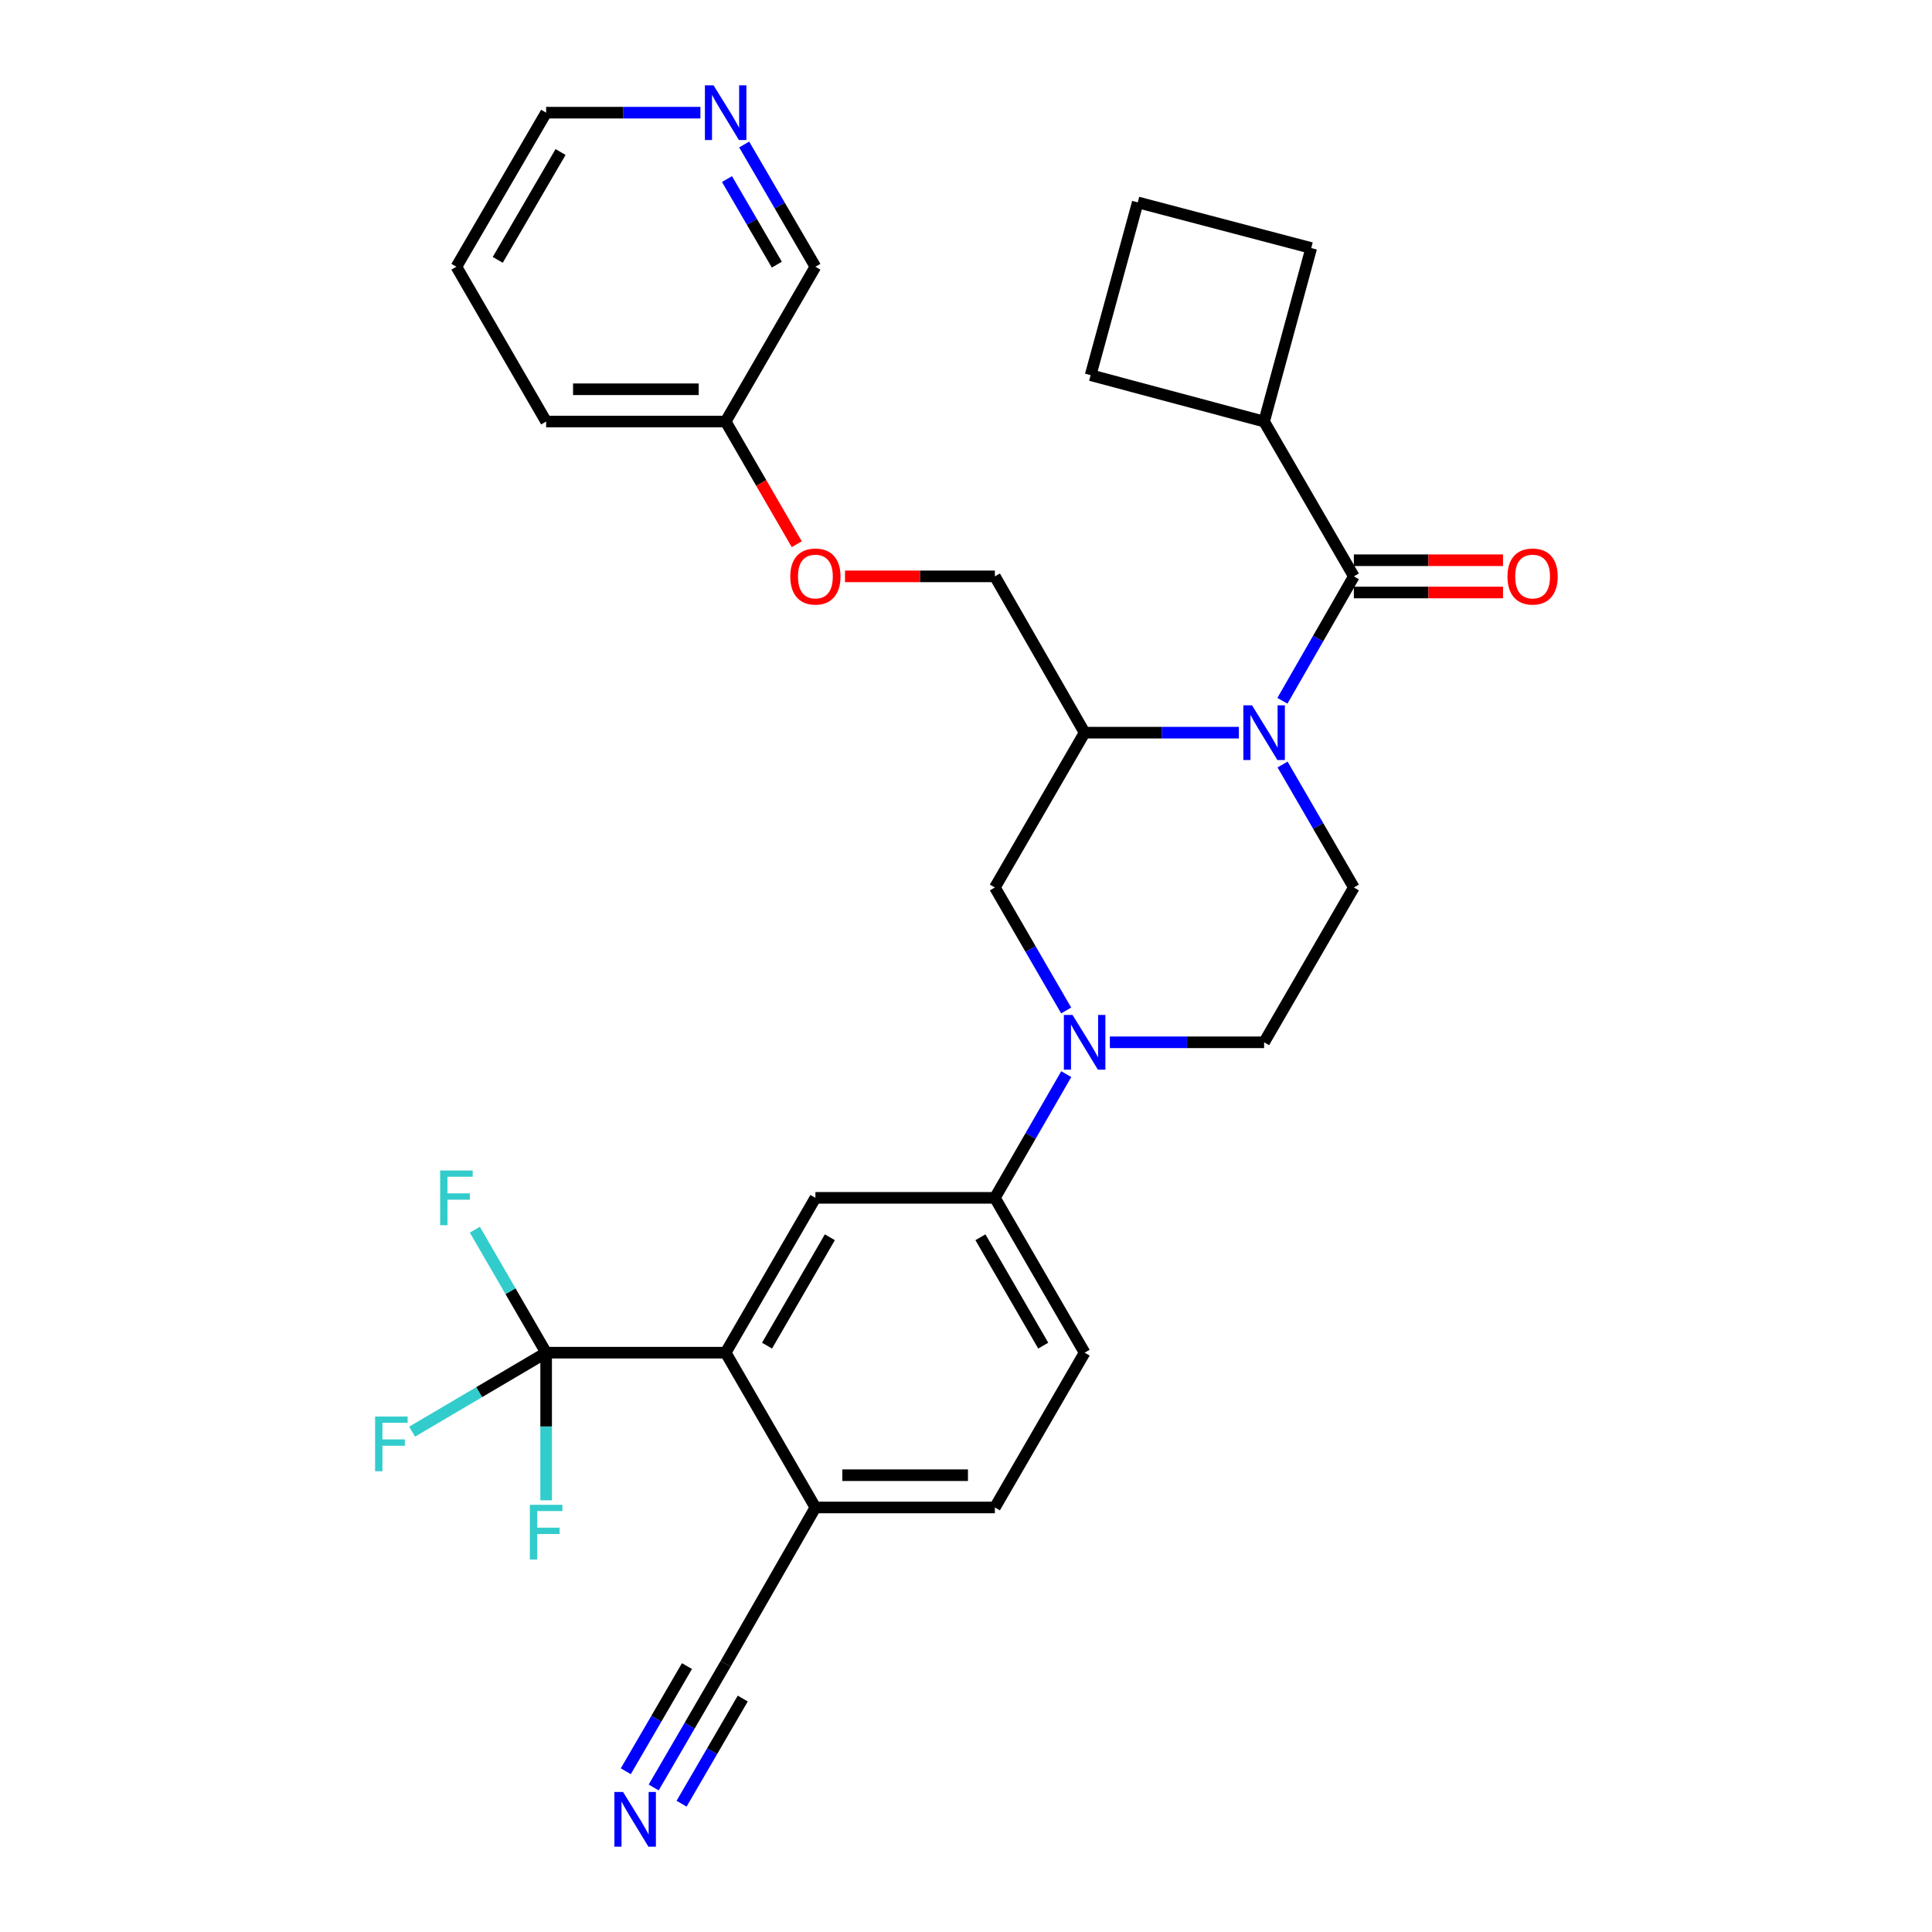 <?xml version='1.0' encoding='iso-8859-1'?>
<svg version='1.1' baseProfile='full'
              xmlns='http://www.w3.org/2000/svg'
                      xmlns:rdkit='http://www.rdkit.org/xml'
                      xmlns:xlink='http://www.w3.org/1999/xlink'
                  xml:space='preserve'
width='1000px' height='1000px' viewBox='0 0 1000 1000'>
<!-- END OF HEADER -->
<rect style='opacity:1.0;fill:#FFFFFF;stroke:none' width='1000' height='1000' x='0' y='0'> </rect>
<path class='bond-0' d='M 663.77,362.733 L 682.262,330.53' style='fill:none;fill-rule:evenodd;stroke:#0000FF;stroke-width:6px;stroke-linecap:butt;stroke-linejoin:miter;stroke-opacity:1' />
<path class='bond-0' d='M 682.262,330.53 L 700.754,298.326' style='fill:none;fill-rule:evenodd;stroke:#000000;stroke-width:6px;stroke-linecap:butt;stroke-linejoin:miter;stroke-opacity:1' />
<path class='bond-3' d='M 641.238,379.226 L 601.32,379.226' style='fill:none;fill-rule:evenodd;stroke:#0000FF;stroke-width:6px;stroke-linecap:butt;stroke-linejoin:miter;stroke-opacity:1' />
<path class='bond-3' d='M 601.32,379.226 L 561.402,379.226' style='fill:none;fill-rule:evenodd;stroke:#000000;stroke-width:6px;stroke-linecap:butt;stroke-linejoin:miter;stroke-opacity:1' />
<path class='bond-8' d='M 663.852,395.701 L 682.303,427.528' style='fill:none;fill-rule:evenodd;stroke:#0000FF;stroke-width:6px;stroke-linecap:butt;stroke-linejoin:miter;stroke-opacity:1' />
<path class='bond-8' d='M 682.303,427.528 L 700.754,459.355' style='fill:none;fill-rule:evenodd;stroke:#000000;stroke-width:6px;stroke-linecap:butt;stroke-linejoin:miter;stroke-opacity:1' />
<path class='bond-13' d='M 700.754,306.677 L 739.357,306.677' style='fill:none;fill-rule:evenodd;stroke:#000000;stroke-width:6px;stroke-linecap:butt;stroke-linejoin:miter;stroke-opacity:1' />
<path class='bond-13' d='M 739.357,306.677 L 777.959,306.677' style='fill:none;fill-rule:evenodd;stroke:#FF0000;stroke-width:6px;stroke-linecap:butt;stroke-linejoin:miter;stroke-opacity:1' />
<path class='bond-13' d='M 700.754,289.974 L 739.357,289.974' style='fill:none;fill-rule:evenodd;stroke:#000000;stroke-width:6px;stroke-linecap:butt;stroke-linejoin:miter;stroke-opacity:1' />
<path class='bond-13' d='M 739.357,289.974 L 777.959,289.974' style='fill:none;fill-rule:evenodd;stroke:#FF0000;stroke-width:6px;stroke-linecap:butt;stroke-linejoin:miter;stroke-opacity:1' />
<path class='bond-15' d='M 700.754,298.326 L 654.3,218.187' style='fill:none;fill-rule:evenodd;stroke:#000000;stroke-width:6px;stroke-linecap:butt;stroke-linejoin:miter;stroke-opacity:1' />
<path class='bond-1' d='M 574.464,539.494 L 614.382,539.494' style='fill:none;fill-rule:evenodd;stroke:#0000FF;stroke-width:6px;stroke-linecap:butt;stroke-linejoin:miter;stroke-opacity:1' />
<path class='bond-1' d='M 614.382,539.494 L 654.3,539.494' style='fill:none;fill-rule:evenodd;stroke:#000000;stroke-width:6px;stroke-linecap:butt;stroke-linejoin:miter;stroke-opacity:1' />
<path class='bond-6' d='M 551.891,555.978 L 533.419,587.991' style='fill:none;fill-rule:evenodd;stroke:#0000FF;stroke-width:6px;stroke-linecap:butt;stroke-linejoin:miter;stroke-opacity:1' />
<path class='bond-6' d='M 533.419,587.991 L 514.948,620.004' style='fill:none;fill-rule:evenodd;stroke:#000000;stroke-width:6px;stroke-linecap:butt;stroke-linejoin:miter;stroke-opacity:1' />
<path class='bond-31' d='M 551.851,523.018 L 533.4,491.187' style='fill:none;fill-rule:evenodd;stroke:#0000FF;stroke-width:6px;stroke-linecap:butt;stroke-linejoin:miter;stroke-opacity:1' />
<path class='bond-31' d='M 533.4,491.187 L 514.948,459.355' style='fill:none;fill-rule:evenodd;stroke:#000000;stroke-width:6px;stroke-linecap:butt;stroke-linejoin:miter;stroke-opacity:1' />
<path class='bond-2' d='M 282.679,700.143 L 375.596,700.143' style='fill:none;fill-rule:evenodd;stroke:#000000;stroke-width:6px;stroke-linecap:butt;stroke-linejoin:miter;stroke-opacity:1' />
<path class='bond-19' d='M 282.679,700.143 L 247.996,720.584' style='fill:none;fill-rule:evenodd;stroke:#000000;stroke-width:6px;stroke-linecap:butt;stroke-linejoin:miter;stroke-opacity:1' />
<path class='bond-19' d='M 247.996,720.584 L 213.312,741.025' style='fill:none;fill-rule:evenodd;stroke:#33CCCC;stroke-width:6px;stroke-linecap:butt;stroke-linejoin:miter;stroke-opacity:1' />
<path class='bond-20' d='M 282.679,700.143 L 282.679,738.351' style='fill:none;fill-rule:evenodd;stroke:#000000;stroke-width:6px;stroke-linecap:butt;stroke-linejoin:miter;stroke-opacity:1' />
<path class='bond-20' d='M 282.679,738.351 L 282.679,776.559' style='fill:none;fill-rule:evenodd;stroke:#33CCCC;stroke-width:6px;stroke-linecap:butt;stroke-linejoin:miter;stroke-opacity:1' />
<path class='bond-21' d='M 282.679,700.143 L 264.231,668.312' style='fill:none;fill-rule:evenodd;stroke:#000000;stroke-width:6px;stroke-linecap:butt;stroke-linejoin:miter;stroke-opacity:1' />
<path class='bond-21' d='M 264.231,668.312 L 245.783,636.48' style='fill:none;fill-rule:evenodd;stroke:#33CCCC;stroke-width:6px;stroke-linecap:butt;stroke-linejoin:miter;stroke-opacity:1' />
<path class='bond-7' d='M 561.402,379.226 L 514.948,459.355' style='fill:none;fill-rule:evenodd;stroke:#000000;stroke-width:6px;stroke-linecap:butt;stroke-linejoin:miter;stroke-opacity:1' />
<path class='bond-14' d='M 561.402,379.226 L 514.948,298.326' style='fill:none;fill-rule:evenodd;stroke:#000000;stroke-width:6px;stroke-linecap:butt;stroke-linejoin:miter;stroke-opacity:1' />
<path class='bond-4' d='M 375.596,700.143 L 422.05,620.004' style='fill:none;fill-rule:evenodd;stroke:#000000;stroke-width:6px;stroke-linecap:butt;stroke-linejoin:miter;stroke-opacity:1' />
<path class='bond-4' d='M 397.015,696.499 L 429.532,640.402' style='fill:none;fill-rule:evenodd;stroke:#000000;stroke-width:6px;stroke-linecap:butt;stroke-linejoin:miter;stroke-opacity:1' />
<path class='bond-33' d='M 375.596,700.143 L 422.05,780.264' style='fill:none;fill-rule:evenodd;stroke:#000000;stroke-width:6px;stroke-linecap:butt;stroke-linejoin:miter;stroke-opacity:1' />
<path class='bond-5' d='M 422.05,620.004 L 514.948,620.004' style='fill:none;fill-rule:evenodd;stroke:#000000;stroke-width:6px;stroke-linecap:butt;stroke-linejoin:miter;stroke-opacity:1' />
<path class='bond-17' d='M 514.948,620.004 L 561.402,700.143' style='fill:none;fill-rule:evenodd;stroke:#000000;stroke-width:6px;stroke-linecap:butt;stroke-linejoin:miter;stroke-opacity:1' />
<path class='bond-17' d='M 507.465,640.402 L 539.983,696.499' style='fill:none;fill-rule:evenodd;stroke:#000000;stroke-width:6px;stroke-linecap:butt;stroke-linejoin:miter;stroke-opacity:1' />
<path class='bond-12' d='M 700.754,459.355 L 654.3,539.494' style='fill:none;fill-rule:evenodd;stroke:#000000;stroke-width:6px;stroke-linecap:butt;stroke-linejoin:miter;stroke-opacity:1' />
<path class='bond-9' d='M 338.345,925.194 L 356.97,893.179' style='fill:none;fill-rule:evenodd;stroke:#0000FF;stroke-width:6px;stroke-linecap:butt;stroke-linejoin:miter;stroke-opacity:1' />
<path class='bond-9' d='M 356.97,893.179 L 375.596,861.163' style='fill:none;fill-rule:evenodd;stroke:#000000;stroke-width:6px;stroke-linecap:butt;stroke-linejoin:miter;stroke-opacity:1' />
<path class='bond-9' d='M 352.783,933.593 L 368.614,906.38' style='fill:none;fill-rule:evenodd;stroke:#0000FF;stroke-width:6px;stroke-linecap:butt;stroke-linejoin:miter;stroke-opacity:1' />
<path class='bond-9' d='M 368.614,906.38 L 384.446,879.167' style='fill:none;fill-rule:evenodd;stroke:#000000;stroke-width:6px;stroke-linecap:butt;stroke-linejoin:miter;stroke-opacity:1' />
<path class='bond-9' d='M 323.907,916.794 L 339.739,889.581' style='fill:none;fill-rule:evenodd;stroke:#0000FF;stroke-width:6px;stroke-linecap:butt;stroke-linejoin:miter;stroke-opacity:1' />
<path class='bond-9' d='M 339.739,889.581 L 355.57,862.368' style='fill:none;fill-rule:evenodd;stroke:#000000;stroke-width:6px;stroke-linecap:butt;stroke-linejoin:miter;stroke-opacity:1' />
<path class='bond-10' d='M 375.596,861.163 L 422.05,780.264' style='fill:none;fill-rule:evenodd;stroke:#000000;stroke-width:6px;stroke-linecap:butt;stroke-linejoin:miter;stroke-opacity:1' />
<path class='bond-11' d='M 422.05,780.264 L 514.948,780.264' style='fill:none;fill-rule:evenodd;stroke:#000000;stroke-width:6px;stroke-linecap:butt;stroke-linejoin:miter;stroke-opacity:1' />
<path class='bond-11' d='M 435.984,763.56 L 501.013,763.56' style='fill:none;fill-rule:evenodd;stroke:#000000;stroke-width:6px;stroke-linecap:butt;stroke-linejoin:miter;stroke-opacity:1' />
<path class='bond-22' d='M 514.948,298.326 L 476.16,298.326' style='fill:none;fill-rule:evenodd;stroke:#000000;stroke-width:6px;stroke-linecap:butt;stroke-linejoin:miter;stroke-opacity:1' />
<path class='bond-22' d='M 476.16,298.326 L 437.372,298.326' style='fill:none;fill-rule:evenodd;stroke:#FF0000;stroke-width:6px;stroke-linecap:butt;stroke-linejoin:miter;stroke-opacity:1' />
<path class='bond-27' d='M 654.3,218.187 L 564.501,194.19' style='fill:none;fill-rule:evenodd;stroke:#000000;stroke-width:6px;stroke-linecap:butt;stroke-linejoin:miter;stroke-opacity:1' />
<path class='bond-28' d='M 654.3,218.187 L 678.696,128.378' style='fill:none;fill-rule:evenodd;stroke:#000000;stroke-width:6px;stroke-linecap:butt;stroke-linejoin:miter;stroke-opacity:1' />
<path class='bond-16' d='M 385.188,74.785 L 403.619,106.425' style='fill:none;fill-rule:evenodd;stroke:#0000FF;stroke-width:6px;stroke-linecap:butt;stroke-linejoin:miter;stroke-opacity:1' />
<path class='bond-16' d='M 403.619,106.425 L 422.05,138.066' style='fill:none;fill-rule:evenodd;stroke:#000000;stroke-width:6px;stroke-linecap:butt;stroke-linejoin:miter;stroke-opacity:1' />
<path class='bond-16' d='M 376.284,92.684 L 389.185,114.833' style='fill:none;fill-rule:evenodd;stroke:#0000FF;stroke-width:6px;stroke-linecap:butt;stroke-linejoin:miter;stroke-opacity:1' />
<path class='bond-16' d='M 389.185,114.833 L 402.087,136.981' style='fill:none;fill-rule:evenodd;stroke:#000000;stroke-width:6px;stroke-linecap:butt;stroke-linejoin:miter;stroke-opacity:1' />
<path class='bond-34' d='M 362.533,58.317 L 322.606,58.317' style='fill:none;fill-rule:evenodd;stroke:#0000FF;stroke-width:6px;stroke-linecap:butt;stroke-linejoin:miter;stroke-opacity:1' />
<path class='bond-34' d='M 322.606,58.317 L 282.679,58.317' style='fill:none;fill-rule:evenodd;stroke:#000000;stroke-width:6px;stroke-linecap:butt;stroke-linejoin:miter;stroke-opacity:1' />
<path class='bond-18' d='M 561.402,700.143 L 514.948,780.264' style='fill:none;fill-rule:evenodd;stroke:#000000;stroke-width:6px;stroke-linecap:butt;stroke-linejoin:miter;stroke-opacity:1' />
<path class='bond-23' d='M 412.406,281.69 L 394.001,249.938' style='fill:none;fill-rule:evenodd;stroke:#FF0000;stroke-width:6px;stroke-linecap:butt;stroke-linejoin:miter;stroke-opacity:1' />
<path class='bond-23' d='M 394.001,249.938 L 375.596,218.187' style='fill:none;fill-rule:evenodd;stroke:#000000;stroke-width:6px;stroke-linecap:butt;stroke-linejoin:miter;stroke-opacity:1' />
<path class='bond-24' d='M 375.596,218.187 L 422.05,138.066' style='fill:none;fill-rule:evenodd;stroke:#000000;stroke-width:6px;stroke-linecap:butt;stroke-linejoin:miter;stroke-opacity:1' />
<path class='bond-29' d='M 375.596,218.187 L 282.679,218.187' style='fill:none;fill-rule:evenodd;stroke:#000000;stroke-width:6px;stroke-linecap:butt;stroke-linejoin:miter;stroke-opacity:1' />
<path class='bond-29' d='M 361.658,201.483 L 296.616,201.483' style='fill:none;fill-rule:evenodd;stroke:#000000;stroke-width:6px;stroke-linecap:butt;stroke-linejoin:miter;stroke-opacity:1' />
<path class='bond-25' d='M 588.897,104.762 L 678.696,128.378' style='fill:none;fill-rule:evenodd;stroke:#000000;stroke-width:6px;stroke-linecap:butt;stroke-linejoin:miter;stroke-opacity:1' />
<path class='bond-32' d='M 588.897,104.762 L 564.501,194.19' style='fill:none;fill-rule:evenodd;stroke:#000000;stroke-width:6px;stroke-linecap:butt;stroke-linejoin:miter;stroke-opacity:1' />
<path class='bond-26' d='M 282.679,58.317 L 236.234,138.066' style='fill:none;fill-rule:evenodd;stroke:#000000;stroke-width:6px;stroke-linecap:butt;stroke-linejoin:miter;stroke-opacity:1' />
<path class='bond-26' d='M 290.146,78.686 L 257.635,134.51' style='fill:none;fill-rule:evenodd;stroke:#000000;stroke-width:6px;stroke-linecap:butt;stroke-linejoin:miter;stroke-opacity:1' />
<path class='bond-30' d='M 282.679,218.187 L 236.234,138.066' style='fill:none;fill-rule:evenodd;stroke:#000000;stroke-width:6px;stroke-linecap:butt;stroke-linejoin:miter;stroke-opacity:1' />
<path  class='atom-0' d='M 648.04 365.066
L 657.32 380.066
Q 658.24 381.546, 659.72 384.226
Q 661.2 386.906, 661.28 387.066
L 661.28 365.066
L 665.04 365.066
L 665.04 393.386
L 661.16 393.386
L 651.2 376.986
Q 650.04 375.066, 648.8 372.866
Q 647.6 370.666, 647.24 369.986
L 647.24 393.386
L 643.56 393.386
L 643.56 365.066
L 648.04 365.066
' fill='#0000FF'/>
<path  class='atom-2' d='M 555.142 525.334
L 564.422 540.334
Q 565.342 541.814, 566.822 544.494
Q 568.302 547.174, 568.382 547.334
L 568.382 525.334
L 572.142 525.334
L 572.142 553.654
L 568.262 553.654
L 558.302 537.254
Q 557.142 535.334, 555.902 533.134
Q 554.702 530.934, 554.342 530.254
L 554.342 553.654
L 550.662 553.654
L 550.662 525.334
L 555.142 525.334
' fill='#0000FF'/>
<path  class='atom-10' d='M 322.492 927.523
L 331.772 942.523
Q 332.692 944.003, 334.172 946.683
Q 335.652 949.363, 335.732 949.523
L 335.732 927.523
L 339.492 927.523
L 339.492 955.843
L 335.612 955.843
L 325.652 939.443
Q 324.492 937.523, 323.252 935.323
Q 322.052 933.123, 321.692 932.443
L 321.692 955.843
L 318.012 955.843
L 318.012 927.523
L 322.492 927.523
' fill='#0000FF'/>
<path  class='atom-14' d='M 780.272 298.406
Q 780.272 291.606, 783.632 287.806
Q 786.992 284.006, 793.272 284.006
Q 799.552 284.006, 802.912 287.806
Q 806.272 291.606, 806.272 298.406
Q 806.272 305.286, 802.872 309.206
Q 799.472 313.086, 793.272 313.086
Q 787.032 313.086, 783.632 309.206
Q 780.272 305.326, 780.272 298.406
M 793.272 309.886
Q 797.592 309.886, 799.912 307.006
Q 802.272 304.086, 802.272 298.406
Q 802.272 292.846, 799.912 290.046
Q 797.592 287.206, 793.272 287.206
Q 788.952 287.206, 786.592 290.006
Q 784.272 292.806, 784.272 298.406
Q 784.272 304.126, 786.592 307.006
Q 788.952 309.886, 793.272 309.886
' fill='#FF0000'/>
<path  class='atom-17' d='M 369.336 44.157
L 378.616 59.157
Q 379.536 60.637, 381.016 63.317
Q 382.496 65.997, 382.576 66.157
L 382.576 44.157
L 386.336 44.157
L 386.336 72.477
L 382.456 72.477
L 372.496 56.077
Q 371.336 54.157, 370.096 51.957
Q 368.896 49.757, 368.536 49.077
L 368.536 72.477
L 364.856 72.477
L 364.856 44.157
L 369.336 44.157
' fill='#0000FF'/>
<path  class='atom-20' d='M 194.148 733.198
L 210.988 733.198
L 210.988 736.438
L 197.948 736.438
L 197.948 745.038
L 209.548 745.038
L 209.548 748.318
L 197.948 748.318
L 197.948 761.518
L 194.148 761.518
L 194.148 733.198
' fill='#33CCCC'/>
<path  class='atom-21' d='M 274.259 778.882
L 291.099 778.882
L 291.099 782.122
L 278.059 782.122
L 278.059 790.722
L 289.659 790.722
L 289.659 794.002
L 278.059 794.002
L 278.059 807.202
L 274.259 807.202
L 274.259 778.882
' fill='#33CCCC'/>
<path  class='atom-22' d='M 227.814 605.844
L 244.654 605.844
L 244.654 609.084
L 231.614 609.084
L 231.614 617.684
L 243.214 617.684
L 243.214 620.964
L 231.614 620.964
L 231.614 634.164
L 227.814 634.164
L 227.814 605.844
' fill='#33CCCC'/>
<path  class='atom-23' d='M 409.05 298.406
Q 409.05 291.606, 412.41 287.806
Q 415.77 284.006, 422.05 284.006
Q 428.33 284.006, 431.69 287.806
Q 435.05 291.606, 435.05 298.406
Q 435.05 305.286, 431.65 309.206
Q 428.25 313.086, 422.05 313.086
Q 415.81 313.086, 412.41 309.206
Q 409.05 305.326, 409.05 298.406
M 422.05 309.886
Q 426.37 309.886, 428.69 307.006
Q 431.05 304.086, 431.05 298.406
Q 431.05 292.846, 428.69 290.046
Q 426.37 287.206, 422.05 287.206
Q 417.73 287.206, 415.37 290.006
Q 413.05 292.806, 413.05 298.406
Q 413.05 304.126, 415.37 307.006
Q 417.73 309.886, 422.05 309.886
' fill='#FF0000'/>
</svg>
